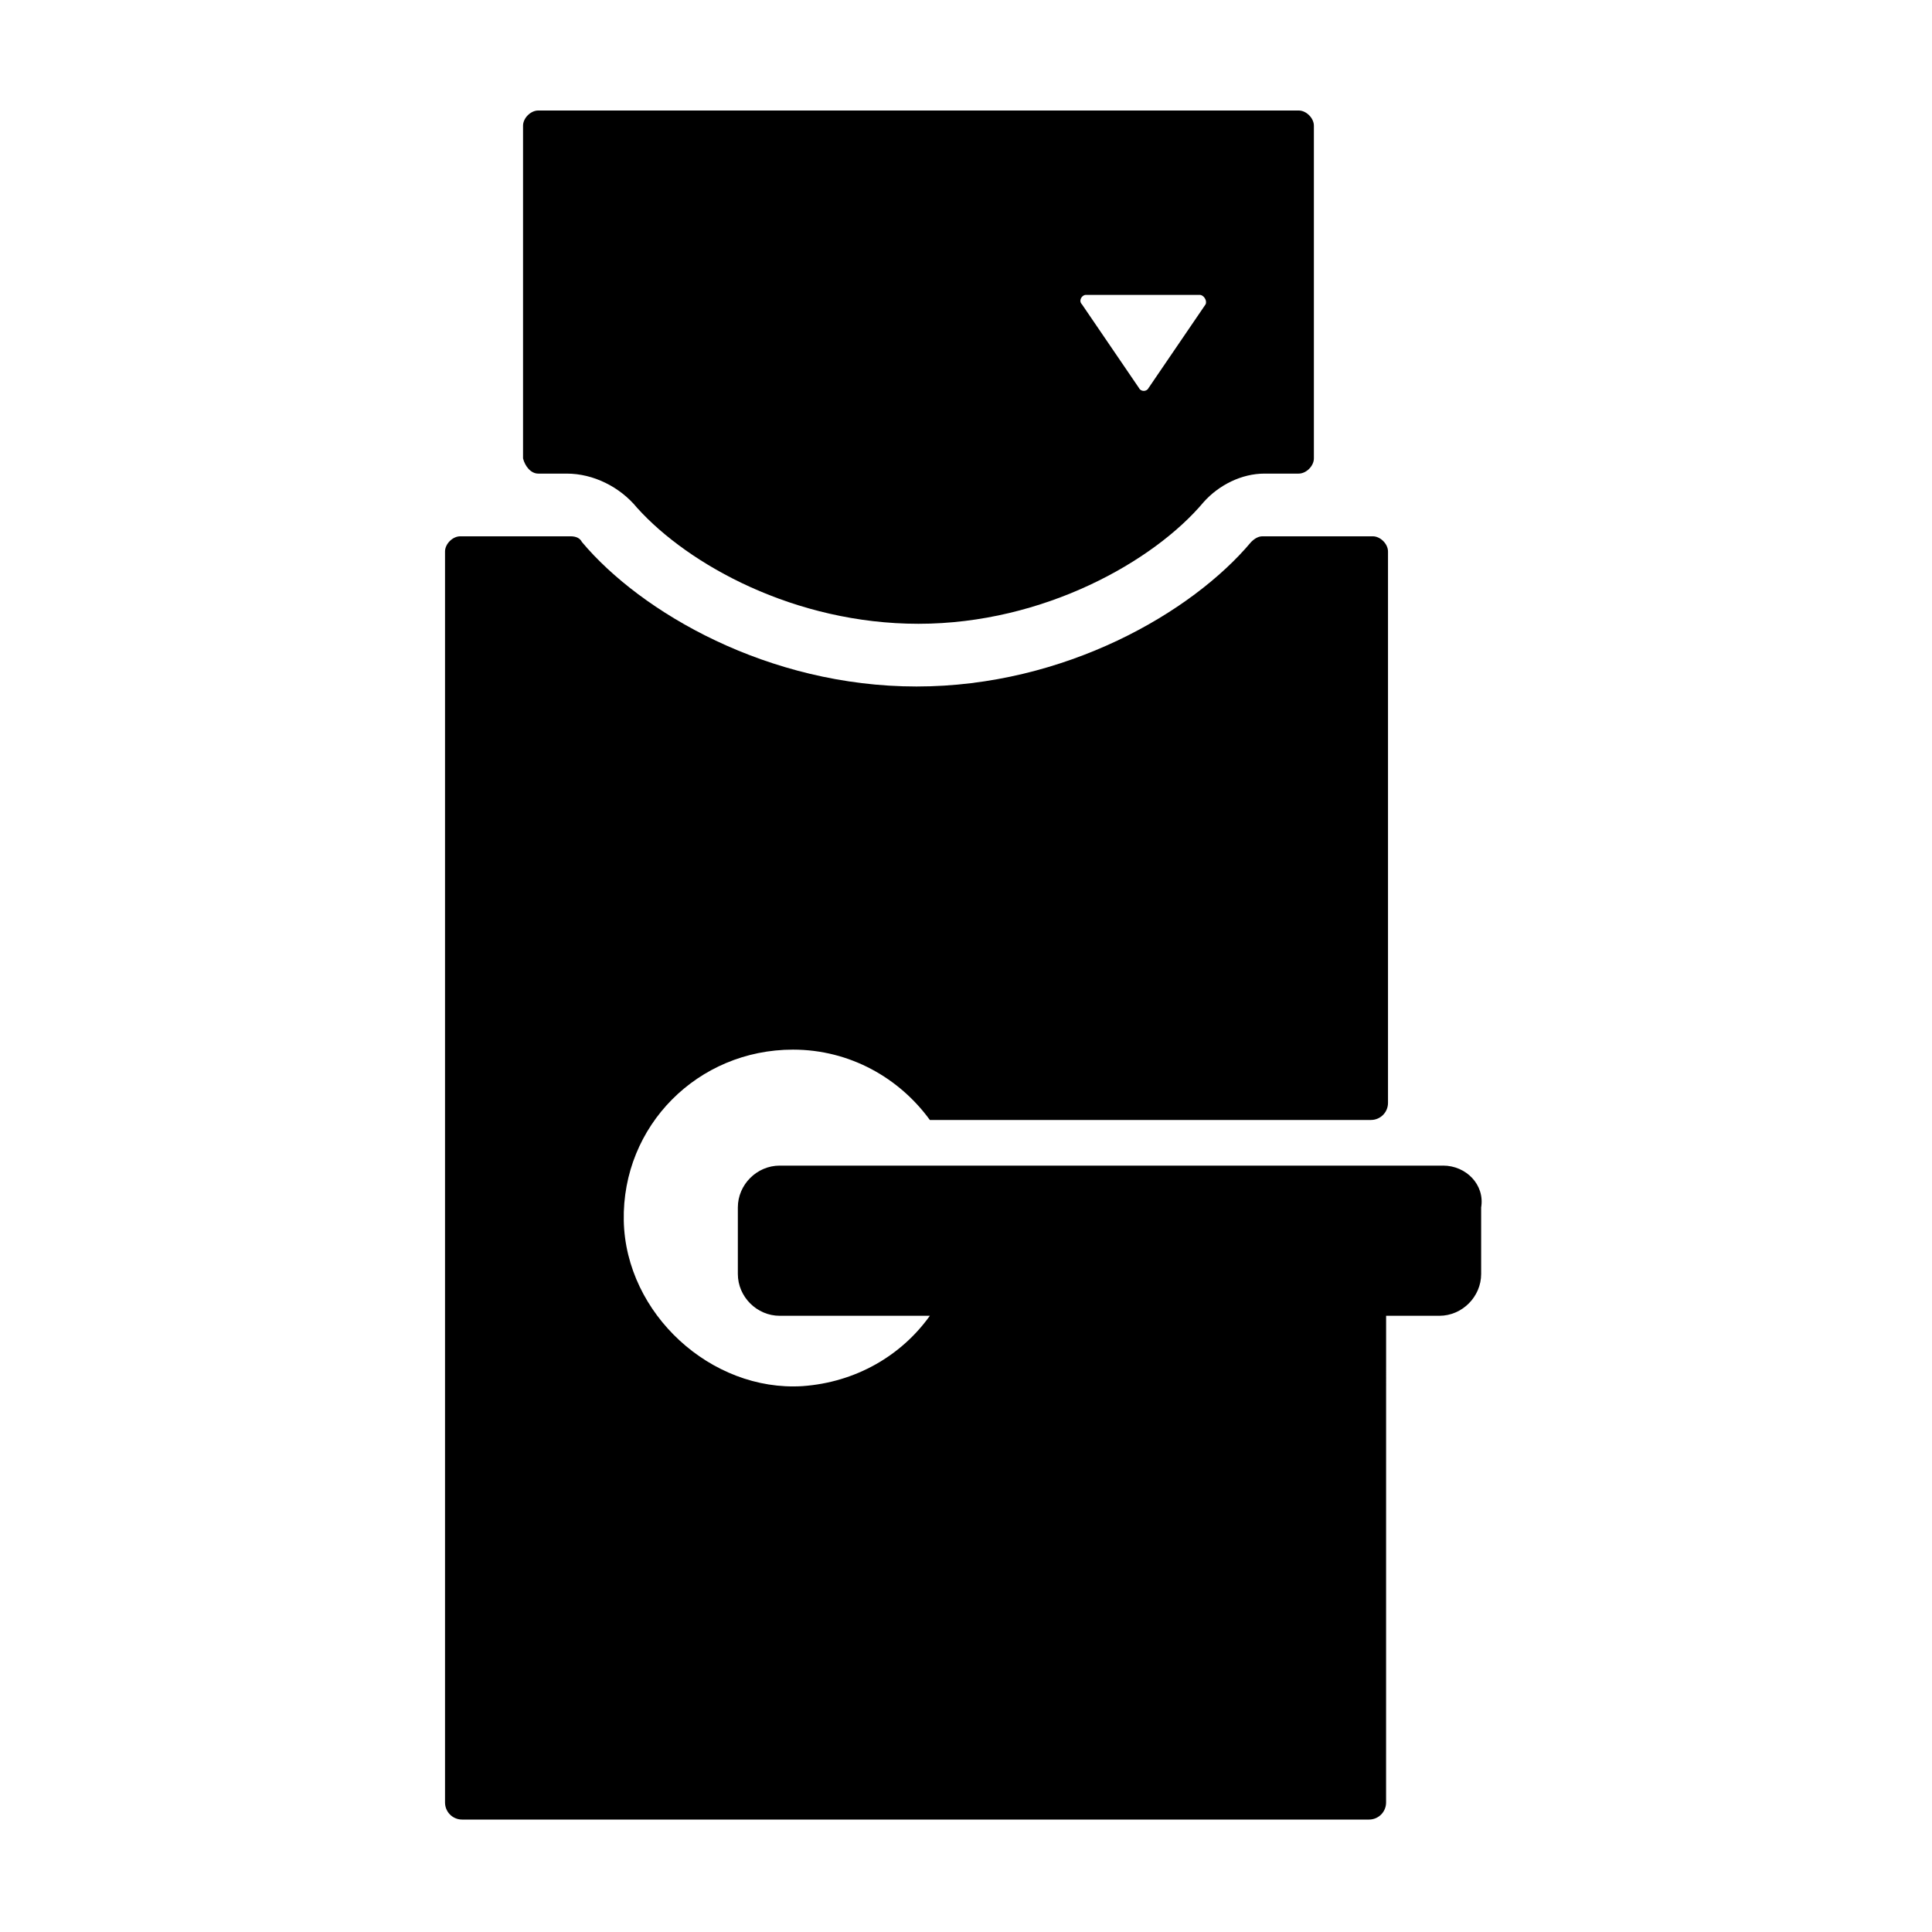 <?xml version="1.0" encoding="UTF-8"?>
<!-- Uploaded to: ICON Repo, www.iconrepo.com, Generator: ICON Repo Mixer Tools -->
<svg fill="#000000" width="800px" height="800px" version="1.1" viewBox="144 144 512 512" xmlns="http://www.w3.org/2000/svg">
 <g>
  <path d="m526.45 452.9h-175.83c-6.047 0-11.082 5.039-11.082 11.082v17.633c0 6.047 5.039 11.082 11.082 11.082h39.801c-7.559 10.578-19.648 17.633-33.754 18.641-24.184 1.512-46.855-19.145-47.359-43.832-0.504-25.191 19.648-45.344 44.84-45.344 15.113 0 28.215 7.559 36.273 18.641h116.88c2.519 0 4.535-2.016 4.535-4.535v-146.11c0-2.016-2.016-4.031-4.031-4.031h-29.223c-1.008 0-2.016 0.504-3.023 1.512-15.617 18.641-49.375 38.289-88.672 38.289s-73.051-19.648-88.672-38.289c-0.504-1.008-1.512-1.512-3.023-1.512h-29.223c-2.016 0-4.031 2.016-4.031 4.031v331.51c0 2.519 2.016 4.535 4.535 4.535h240.32c2.519 0 4.535-2.016 4.535-4.535l0.008-128.97h14.105c6.047 0 11.082-5.039 11.082-11.082v-17.633c1.012-6.047-4.027-11.086-10.074-11.086z"/>
  <path d="m286.64 269.51h7.559c7.055 0 14.105 3.527 18.641 9.07 13.602 15.113 41.816 30.73 74.562 30.73 33.25 0 62.473-16.625 75.57-32.242 4.031-4.535 10.078-7.559 16.121-7.559h9.07c2.016 0 4.031-2.016 4.031-4.031v-88.164c0-2.016-2.016-4.031-4.031-4.031h-201.52c-2.016 0-4.031 2.016-4.031 4.031v88.168c0.504 2.012 2.016 4.027 4.031 4.027zm145.1-47.359h30.23c1.008 0 2.016 1.512 1.512 2.519l-15.113 22.168c-0.504 1.008-2.016 1.008-2.519 0l-15.113-22.168c-1.012-1.008-0.004-2.519 1.004-2.519z"/>
 </g>
</svg>